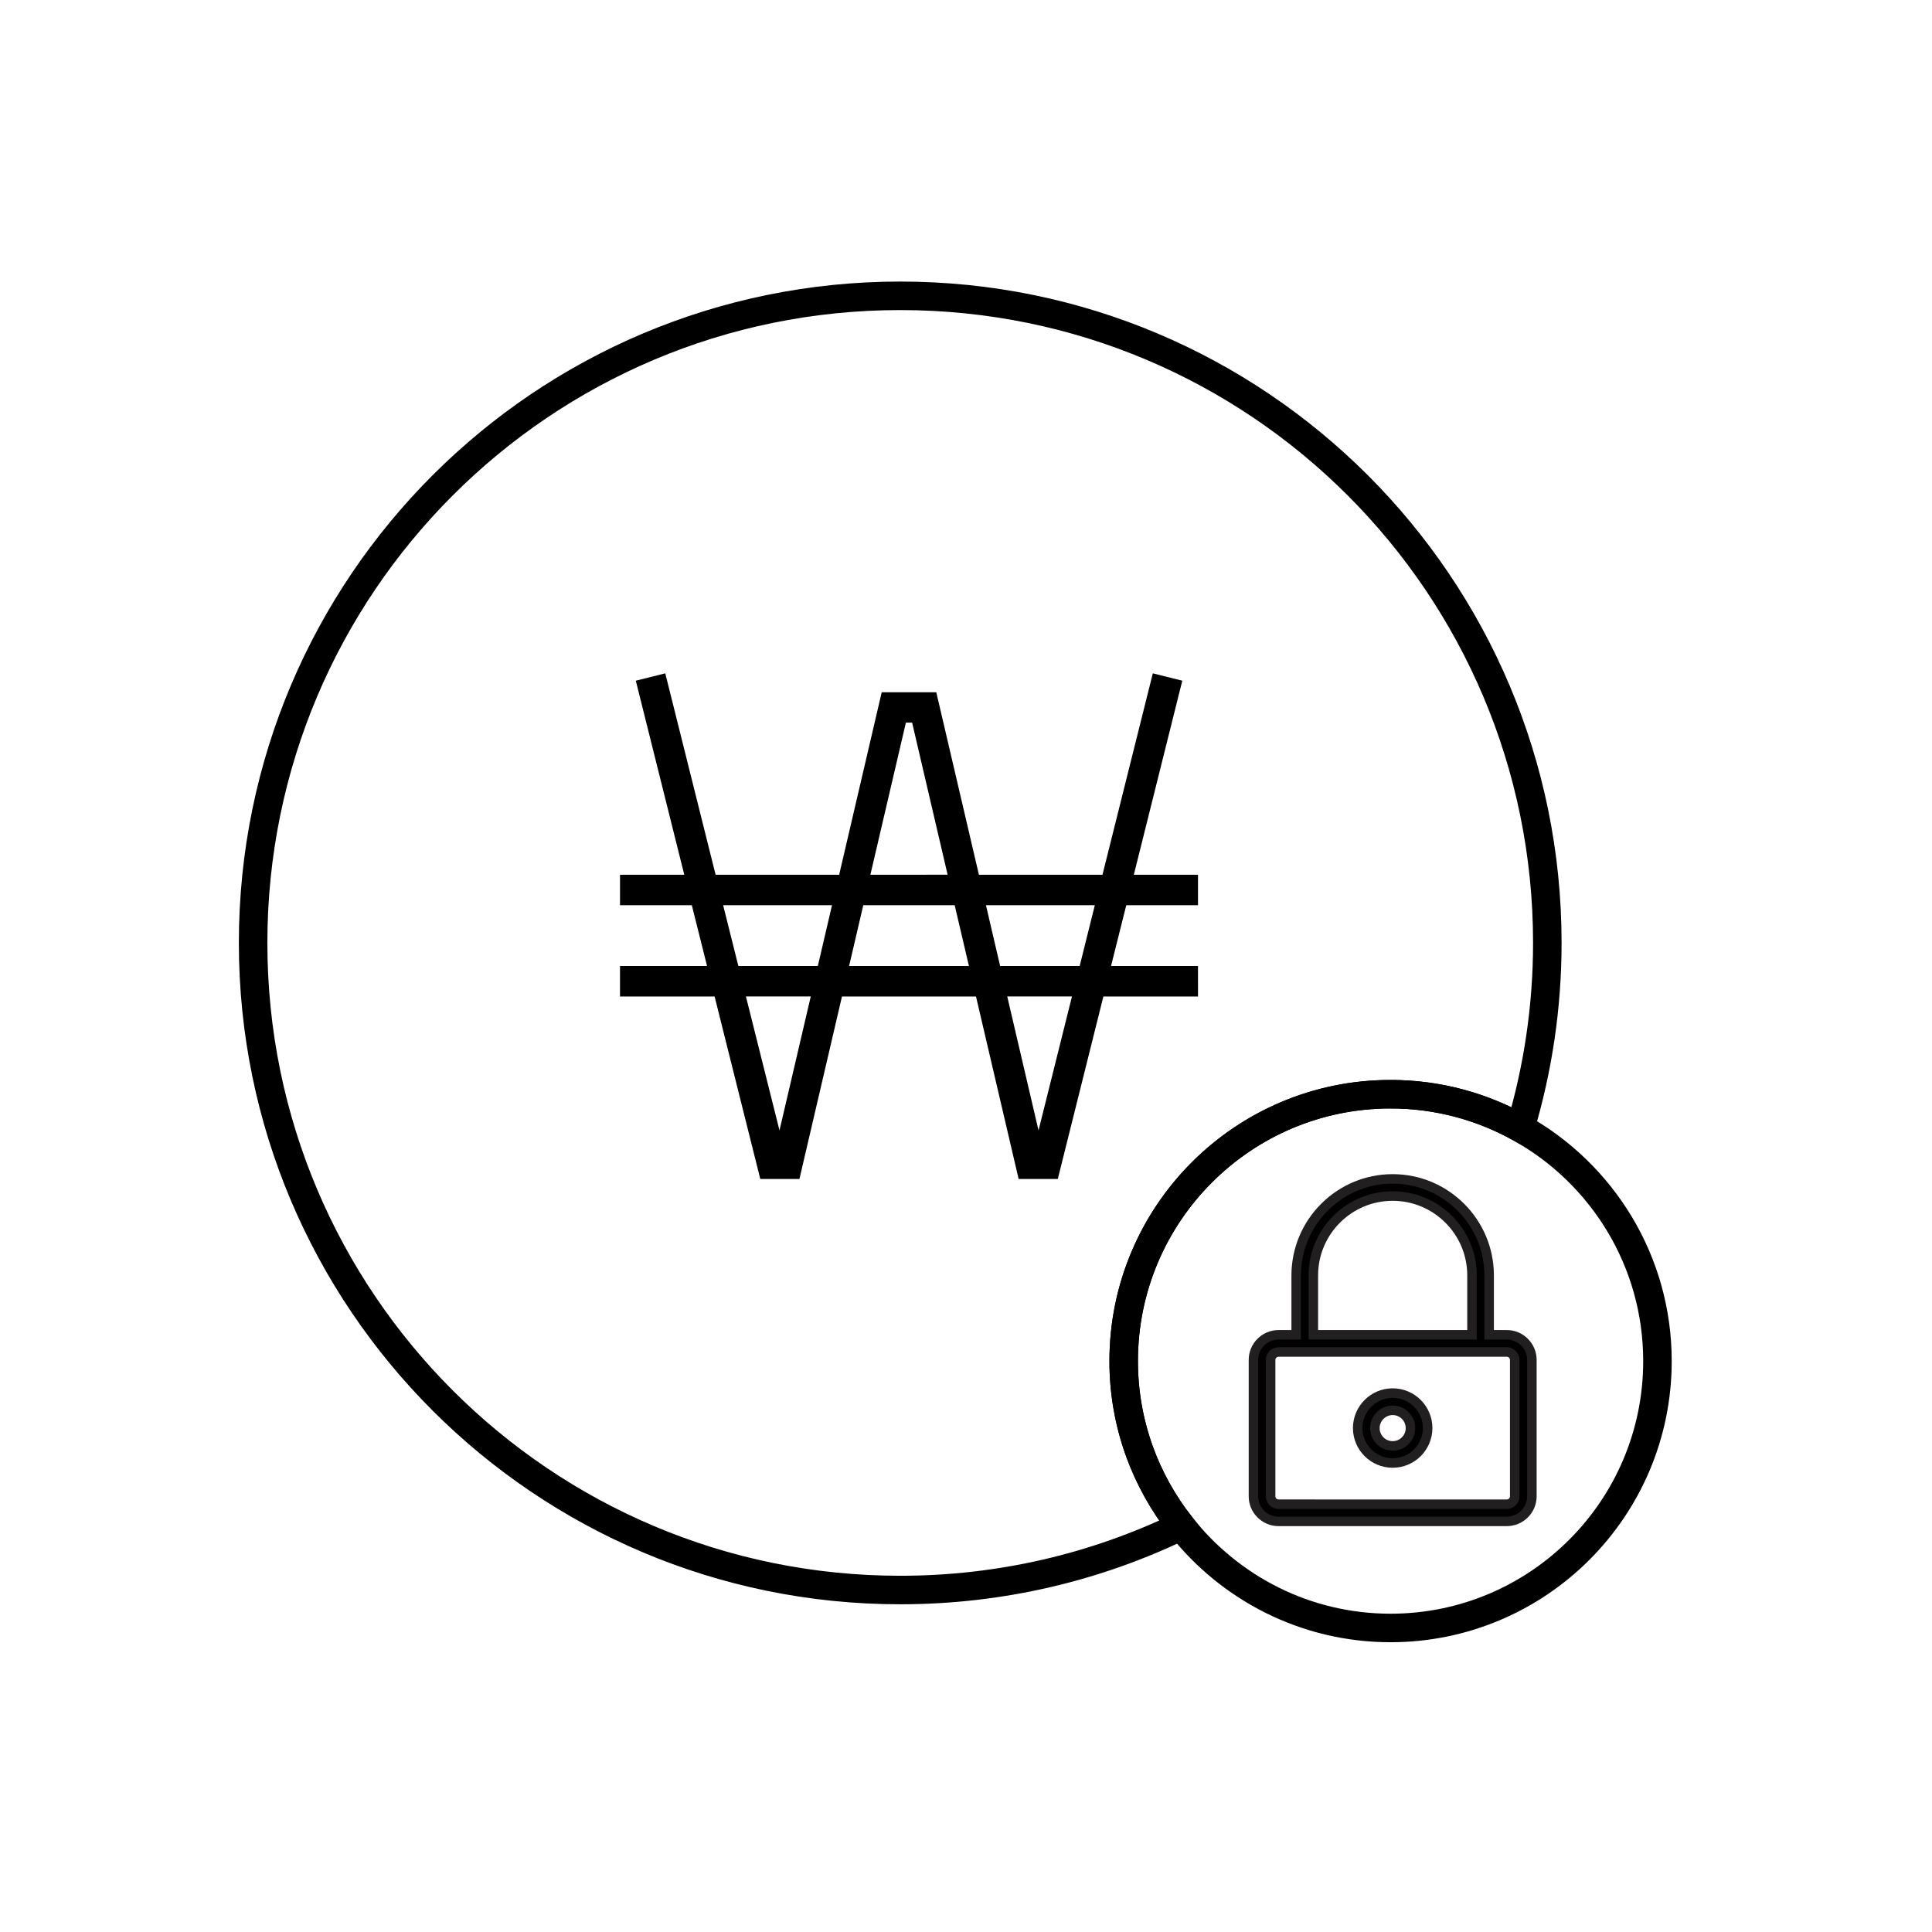 <?xml version="1.0" encoding="UTF-8"?>
<!-- Uploaded to: ICON Repo, www.svgrepo.com, Generator: ICON Repo Mixer Tools -->
<svg width="800px" height="800px" version="1.1" viewBox="144 144 512 512" xmlns="http://www.w3.org/2000/svg">
 <defs>
  <clipPath id="c">
   <path d="m148.09 148.09h503.81v503.81h-503.81z"/>
  </clipPath>
  <clipPath id="b">
   <path d="m350 336h301.9v315.9h-301.9z"/>
  </clipPath>
  <clipPath id="a">
   <path d="m334 327h317.9v324.9h-317.9z"/>
  </clipPath>
 </defs>
 <path d="m457.32 324.39-7.812-1.949-13.34 53.375h-32.746l-11.297-48.352h-14.465l-11.273 48.352h-32.746l-13.34-53.375-7.809 1.949 12.848 51.426h-17.031v8.07h19.027l4.039 16.117h-23.07v8.082h25.074l12.102 48.352h10.375l11.273-48.352h35.52l11.297 48.352h10.379l12.078-48.352h25.078l-0.004-8.082h-23.043l4.039-16.117h19.004v-8.07h-17.004zm-73.25 11.117h1.652l9.406 40.305-20.469 0.004zm-48.43 48.379h28.852l-3.758 16.117h-21.062zm14.934 59.684-8.898-35.504h17.184zm18.445-43.566 3.758-16.117h24.223l3.777 16.117zm50.199 43.566-8.293-35.504h17.16zm10.906-43.566h-21.078l-3.758-16.117h28.852z"/>
 <g clip-path="url(#c)">
  <path transform="matrix(5.038 0 0 5.038 148.09 148.09)" d="m72.336 56.746c2.479 0 4.804 0.648 6.825 1.775 0.919-3.084 1.42-6.35 1.42-9.733 0-18.799-15.239-34.039-34.039-34.039-18.799 0-34.039 15.24-34.039 34.039 0 18.799 15.24 34.039 34.039 34.039 5.294 0 10.305-1.209 14.772-3.364-1.884-2.39-3.018-5.398-3.018-8.678 7.76e-4 -7.754 6.287-14.039 14.04-14.039z" fill="none" stroke="#000000" stroke-miterlimit="10" stroke-width="1.5"/>
 </g>
 <g clip-path="url(#b)">
  <path transform="matrix(5.038 0 0 5.038 148.09 148.09)" d="m61.314 79.463c2.571 3.26 6.548 5.36 11.021 5.36 7.753 0 14.039-6.285 14.039-14.038 0-5.274-2.913-9.864-7.214-12.264" fill="none" stroke="#000000" stroke-miterlimit="10" stroke-width="1.5"/>
 </g>
 <g clip-path="url(#a)">
  <path transform="matrix(5.038 0 0 5.038 148.09 148.09)" d="m79.161 58.521c-2.021-1.127-4.347-1.775-6.825-1.775-7.753 0-14.039 6.285-14.039 14.039 0 3.279 1.134 6.288 3.018 8.678" fill="none" stroke="#000000" stroke-miterlimit="10" stroke-width="1.5"/>
 </g>
 <path transform="matrix(5.038 0 0 5.038 148.09 148.09)" d="m66.442 79.216h12.008c0.727 0 1.319-0.593 1.319-1.319v-7.176c0-0.727-0.593-1.319-1.319-1.319h-0.929v-3.126c0-2.798-2.277-5.075-5.075-5.075-2.798 0-5.075 2.277-5.075 5.075v3.126h-0.929c-0.727 0-1.319 0.593-1.319 1.319v7.176c-7.76e-4 0.726 0.592 1.319 1.318 1.319zm1.831-12.941c0-2.299 1.873-4.172 4.173-4.172s4.173 1.873 4.173 4.172v3.126h-8.346zm-2.247 4.447c0-0.229 0.188-0.416 0.416-0.416h12.008c0.228 0 0.416 0.187 0.416 0.416v7.176c0 0.228-0.188 0.416-0.416 0.416l-12.008-7.75e-4c-0.228 0-0.416-0.188-0.416-0.416z" stroke="#221f20" stroke-miterlimit="10" stroke-width=".5"/>
 <path transform="matrix(5.038 0 0 5.038 148.09 148.09)" d="m72.446 76.146c1.014 0 1.84-0.825 1.84-1.84 0-1.013-0.826-1.839-1.84-1.839s-1.84 0.826-1.84 1.839c0 1.017 0.827 1.84 1.84 1.84zm0-2.772c0.516 0 0.936 0.42 0.936 0.937 0 0.517-0.42 0.935-0.936 0.935-0.516 0-0.936-0.418-0.936-0.935 0-0.516 0.421-0.937 0.936-0.937z" stroke="#221f20" stroke-miterlimit="10" stroke-width=".5"/>
</svg>